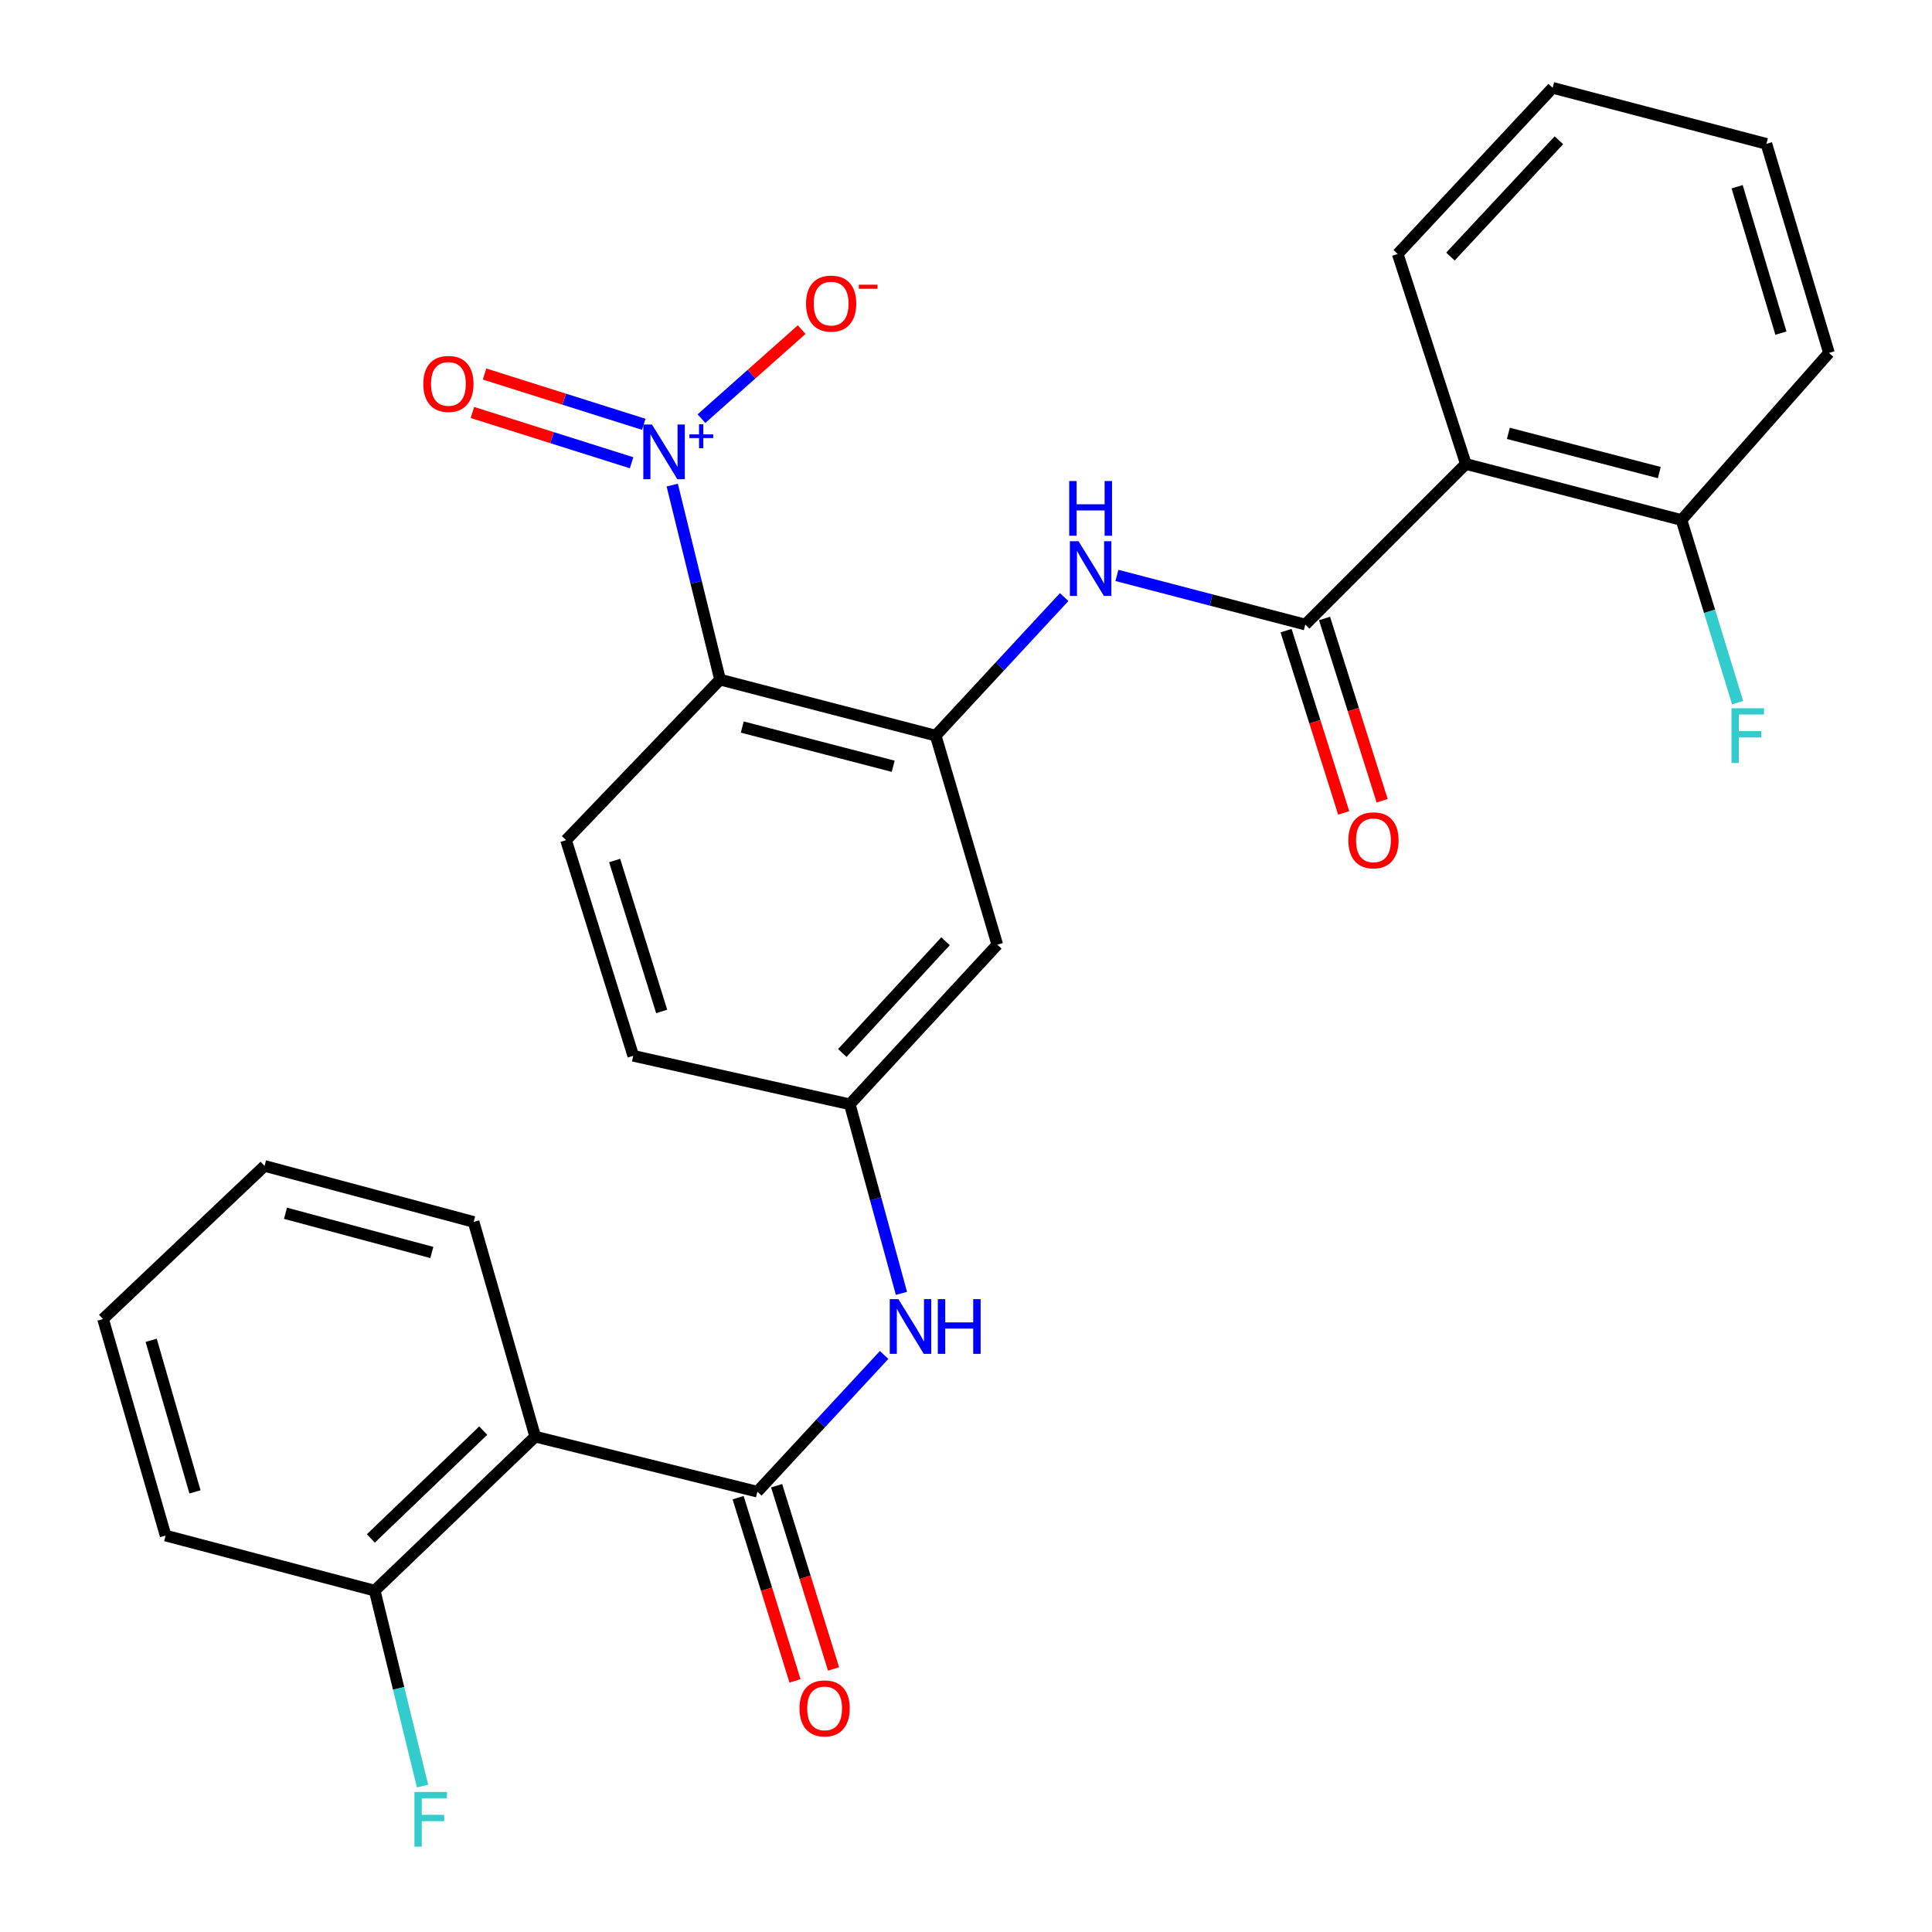 <?xml version='1.0' encoding='iso-8859-1'?>
<svg version='1.1' baseProfile='full'
              xmlns='http://www.w3.org/2000/svg'
                      xmlns:rdkit='http://www.rdkit.org/xml'
                      xmlns:xlink='http://www.w3.org/1999/xlink'
                  xml:space='preserve'
width='1000px' height='1000px' viewBox='0 0 1000 1000'>
<!-- END OF HEADER -->
<rect style='opacity:1.0;fill:#FFFFFF;stroke:none' width='1000' height='1000' x='0' y='0'> </rect>
<path class='bond-0' d='M 347.945,251.084 L 360.324,301.427' style='fill:none;fill-rule:evenodd;stroke:#0000FF;stroke-width:6px;stroke-linecap:butt;stroke-linejoin:miter;stroke-opacity:1' />
<path class='bond-0' d='M 360.324,301.427 L 372.703,351.769' style='fill:none;fill-rule:evenodd;stroke:#000000;stroke-width:6px;stroke-linecap:butt;stroke-linejoin:miter;stroke-opacity:1' />
<path class='bond-10' d='M 363.078,216.689 L 389.016,193.646' style='fill:none;fill-rule:evenodd;stroke:#0000FF;stroke-width:6px;stroke-linecap:butt;stroke-linejoin:miter;stroke-opacity:1' />
<path class='bond-10' d='M 389.016,193.646 L 414.954,170.602' style='fill:none;fill-rule:evenodd;stroke:#FF0000;stroke-width:6px;stroke-linecap:butt;stroke-linejoin:miter;stroke-opacity:1' />
<path class='bond-11' d='M 333.195,219.618 L 292.004,206.606' style='fill:none;fill-rule:evenodd;stroke:#0000FF;stroke-width:6px;stroke-linecap:butt;stroke-linejoin:miter;stroke-opacity:1' />
<path class='bond-11' d='M 292.004,206.606 L 250.814,193.593' style='fill:none;fill-rule:evenodd;stroke:#FF0000;stroke-width:6px;stroke-linecap:butt;stroke-linejoin:miter;stroke-opacity:1' />
<path class='bond-11' d='M 326.906,239.526 L 285.715,226.514' style='fill:none;fill-rule:evenodd;stroke:#0000FF;stroke-width:6px;stroke-linecap:butt;stroke-linejoin:miter;stroke-opacity:1' />
<path class='bond-11' d='M 285.715,226.514 L 244.525,213.501' style='fill:none;fill-rule:evenodd;stroke:#FF0000;stroke-width:6px;stroke-linecap:butt;stroke-linejoin:miter;stroke-opacity:1' />
<path class='bond-2' d='M 372.703,351.769 L 484.307,380.754' style='fill:none;fill-rule:evenodd;stroke:#000000;stroke-width:6px;stroke-linecap:butt;stroke-linejoin:miter;stroke-opacity:1' />
<path class='bond-2' d='M 384.195,376.324 L 462.318,396.614' style='fill:none;fill-rule:evenodd;stroke:#000000;stroke-width:6px;stroke-linecap:butt;stroke-linejoin:miter;stroke-opacity:1' />
<path class='bond-9' d='M 372.703,351.769 L 292.984,434.863' style='fill:none;fill-rule:evenodd;stroke:#000000;stroke-width:6px;stroke-linecap:butt;stroke-linejoin:miter;stroke-opacity:1' />
<path class='bond-1' d='M 675.618,323.27 L 626.865,310.553' style='fill:none;fill-rule:evenodd;stroke:#000000;stroke-width:6px;stroke-linecap:butt;stroke-linejoin:miter;stroke-opacity:1' />
<path class='bond-1' d='M 626.865,310.553 L 578.112,297.835' style='fill:none;fill-rule:evenodd;stroke:#0000FF;stroke-width:6px;stroke-linecap:butt;stroke-linejoin:miter;stroke-opacity:1' />
<path class='bond-4' d='M 675.618,323.27 L 758.724,240.153' style='fill:none;fill-rule:evenodd;stroke:#000000;stroke-width:6px;stroke-linecap:butt;stroke-linejoin:miter;stroke-opacity:1' />
<path class='bond-15' d='M 665.665,326.418 L 680.58,373.591' style='fill:none;fill-rule:evenodd;stroke:#000000;stroke-width:6px;stroke-linecap:butt;stroke-linejoin:miter;stroke-opacity:1' />
<path class='bond-15' d='M 680.58,373.591 L 695.496,420.764' style='fill:none;fill-rule:evenodd;stroke:#FF0000;stroke-width:6px;stroke-linecap:butt;stroke-linejoin:miter;stroke-opacity:1' />
<path class='bond-15' d='M 685.572,320.123 L 700.487,367.297' style='fill:none;fill-rule:evenodd;stroke:#000000;stroke-width:6px;stroke-linecap:butt;stroke-linejoin:miter;stroke-opacity:1' />
<path class='bond-15' d='M 700.487,367.297 L 715.402,414.47' style='fill:none;fill-rule:evenodd;stroke:#FF0000;stroke-width:6px;stroke-linecap:butt;stroke-linejoin:miter;stroke-opacity:1' />
<path class='bond-6' d='M 484.307,380.754 L 517.56,344.899' style='fill:none;fill-rule:evenodd;stroke:#000000;stroke-width:6px;stroke-linecap:butt;stroke-linejoin:miter;stroke-opacity:1' />
<path class='bond-6' d='M 517.56,344.899 L 550.813,309.044' style='fill:none;fill-rule:evenodd;stroke:#0000FF;stroke-width:6px;stroke-linecap:butt;stroke-linejoin:miter;stroke-opacity:1' />
<path class='bond-8' d='M 484.307,380.754 L 516.192,488.972' style='fill:none;fill-rule:evenodd;stroke:#000000;stroke-width:6px;stroke-linecap:butt;stroke-linejoin:miter;stroke-opacity:1' />
<path class='bond-3' d='M 392.015,772.1 L 424.815,736.712' style='fill:none;fill-rule:evenodd;stroke:#000000;stroke-width:6px;stroke-linecap:butt;stroke-linejoin:miter;stroke-opacity:1' />
<path class='bond-3' d='M 424.815,736.712 L 457.615,701.325' style='fill:none;fill-rule:evenodd;stroke:#0000FF;stroke-width:6px;stroke-linecap:butt;stroke-linejoin:miter;stroke-opacity:1' />
<path class='bond-5' d='M 392.015,772.1 L 277.035,743.602' style='fill:none;fill-rule:evenodd;stroke:#000000;stroke-width:6px;stroke-linecap:butt;stroke-linejoin:miter;stroke-opacity:1' />
<path class='bond-16' d='M 382.045,775.196 L 396.77,822.609' style='fill:none;fill-rule:evenodd;stroke:#000000;stroke-width:6px;stroke-linecap:butt;stroke-linejoin:miter;stroke-opacity:1' />
<path class='bond-16' d='M 396.77,822.609 L 411.495,870.022' style='fill:none;fill-rule:evenodd;stroke:#FF0000;stroke-width:6px;stroke-linecap:butt;stroke-linejoin:miter;stroke-opacity:1' />
<path class='bond-16' d='M 401.984,769.004 L 416.709,816.417' style='fill:none;fill-rule:evenodd;stroke:#000000;stroke-width:6px;stroke-linecap:butt;stroke-linejoin:miter;stroke-opacity:1' />
<path class='bond-16' d='M 416.709,816.417 L 431.434,863.83' style='fill:none;fill-rule:evenodd;stroke:#FF0000;stroke-width:6px;stroke-linecap:butt;stroke-linejoin:miter;stroke-opacity:1' />
<path class='bond-13' d='M 758.724,240.153 L 870.34,269.162' style='fill:none;fill-rule:evenodd;stroke:#000000;stroke-width:6px;stroke-linecap:butt;stroke-linejoin:miter;stroke-opacity:1' />
<path class='bond-13' d='M 780.718,224.298 L 858.849,244.604' style='fill:none;fill-rule:evenodd;stroke:#000000;stroke-width:6px;stroke-linecap:butt;stroke-linejoin:miter;stroke-opacity:1' />
<path class='bond-21' d='M 758.724,240.153 L 723.452,131.46' style='fill:none;fill-rule:evenodd;stroke:#000000;stroke-width:6px;stroke-linecap:butt;stroke-linejoin:miter;stroke-opacity:1' />
<path class='bond-14' d='M 277.035,743.602 L 193.941,823.309' style='fill:none;fill-rule:evenodd;stroke:#000000;stroke-width:6px;stroke-linecap:butt;stroke-linejoin:miter;stroke-opacity:1' />
<path class='bond-14' d='M 250.118,740.491 L 191.952,796.286' style='fill:none;fill-rule:evenodd;stroke:#000000;stroke-width:6px;stroke-linecap:butt;stroke-linejoin:miter;stroke-opacity:1' />
<path class='bond-20' d='M 277.035,743.602 L 245.15,632.461' style='fill:none;fill-rule:evenodd;stroke:#000000;stroke-width:6px;stroke-linecap:butt;stroke-linejoin:miter;stroke-opacity:1' />
<path class='bond-7' d='M 466.588,669.453 L 453.224,620.522' style='fill:none;fill-rule:evenodd;stroke:#0000FF;stroke-width:6px;stroke-linecap:butt;stroke-linejoin:miter;stroke-opacity:1' />
<path class='bond-7' d='M 453.224,620.522 L 439.86,571.59' style='fill:none;fill-rule:evenodd;stroke:#000000;stroke-width:6px;stroke-linecap:butt;stroke-linejoin:miter;stroke-opacity:1' />
<path class='bond-28' d='M 516.192,488.972 L 439.86,571.59' style='fill:none;fill-rule:evenodd;stroke:#000000;stroke-width:6px;stroke-linecap:butt;stroke-linejoin:miter;stroke-opacity:1' />
<path class='bond-28' d='M 489.407,487.197 L 435.975,545.03' style='fill:none;fill-rule:evenodd;stroke:#000000;stroke-width:6px;stroke-linecap:butt;stroke-linejoin:miter;stroke-opacity:1' />
<path class='bond-17' d='M 292.984,434.863 L 327.769,546.479' style='fill:none;fill-rule:evenodd;stroke:#000000;stroke-width:6px;stroke-linecap:butt;stroke-linejoin:miter;stroke-opacity:1' />
<path class='bond-17' d='M 318.134,445.394 L 342.483,523.525' style='fill:none;fill-rule:evenodd;stroke:#000000;stroke-width:6px;stroke-linecap:butt;stroke-linejoin:miter;stroke-opacity:1' />
<path class='bond-12' d='M 439.86,571.59 L 327.769,546.479' style='fill:none;fill-rule:evenodd;stroke:#000000;stroke-width:6px;stroke-linecap:butt;stroke-linejoin:miter;stroke-opacity:1' />
<path class='bond-18' d='M 870.34,269.162 L 884.859,316.419' style='fill:none;fill-rule:evenodd;stroke:#000000;stroke-width:6px;stroke-linecap:butt;stroke-linejoin:miter;stroke-opacity:1' />
<path class='bond-18' d='M 884.859,316.419 L 899.379,363.676' style='fill:none;fill-rule:evenodd;stroke:#33CCCC;stroke-width:6px;stroke-linecap:butt;stroke-linejoin:miter;stroke-opacity:1' />
<path class='bond-22' d='M 870.34,269.162 L 946.661,182.669' style='fill:none;fill-rule:evenodd;stroke:#000000;stroke-width:6px;stroke-linecap:butt;stroke-linejoin:miter;stroke-opacity:1' />
<path class='bond-19' d='M 193.941,823.309 L 206.327,873.889' style='fill:none;fill-rule:evenodd;stroke:#000000;stroke-width:6px;stroke-linecap:butt;stroke-linejoin:miter;stroke-opacity:1' />
<path class='bond-19' d='M 206.327,873.889 L 218.713,924.469' style='fill:none;fill-rule:evenodd;stroke:#33CCCC;stroke-width:6px;stroke-linecap:butt;stroke-linejoin:miter;stroke-opacity:1' />
<path class='bond-23' d='M 193.941,823.309 L 85.712,794.799' style='fill:none;fill-rule:evenodd;stroke:#000000;stroke-width:6px;stroke-linecap:butt;stroke-linejoin:miter;stroke-opacity:1' />
<path class='bond-25' d='M 245.15,632.461 L 136.932,603.476' style='fill:none;fill-rule:evenodd;stroke:#000000;stroke-width:6px;stroke-linecap:butt;stroke-linejoin:miter;stroke-opacity:1' />
<path class='bond-25' d='M 223.516,648.28 L 147.763,627.991' style='fill:none;fill-rule:evenodd;stroke:#000000;stroke-width:6px;stroke-linecap:butt;stroke-linejoin:miter;stroke-opacity:1' />
<path class='bond-24' d='M 723.452,131.46 L 803.647,45.455' style='fill:none;fill-rule:evenodd;stroke:#000000;stroke-width:6px;stroke-linecap:butt;stroke-linejoin:miter;stroke-opacity:1' />
<path class='bond-24' d='M 750.751,132.797 L 806.887,72.593' style='fill:none;fill-rule:evenodd;stroke:#000000;stroke-width:6px;stroke-linecap:butt;stroke-linejoin:miter;stroke-opacity:1' />
<path class='bond-29' d='M 946.661,182.669 L 914.288,74.452' style='fill:none;fill-rule:evenodd;stroke:#000000;stroke-width:6px;stroke-linecap:butt;stroke-linejoin:miter;stroke-opacity:1' />
<path class='bond-29' d='M 921.802,172.42 L 899.142,96.668' style='fill:none;fill-rule:evenodd;stroke:#000000;stroke-width:6px;stroke-linecap:butt;stroke-linejoin:miter;stroke-opacity:1' />
<path class='bond-30' d='M 85.712,794.799 L 53.34,682.719' style='fill:none;fill-rule:evenodd;stroke:#000000;stroke-width:6px;stroke-linecap:butt;stroke-linejoin:miter;stroke-opacity:1' />
<path class='bond-30' d='M 100.914,772.194 L 78.253,693.738' style='fill:none;fill-rule:evenodd;stroke:#000000;stroke-width:6px;stroke-linecap:butt;stroke-linejoin:miter;stroke-opacity:1' />
<path class='bond-27' d='M 803.647,45.455 L 914.288,74.452' style='fill:none;fill-rule:evenodd;stroke:#000000;stroke-width:6px;stroke-linecap:butt;stroke-linejoin:miter;stroke-opacity:1' />
<path class='bond-26' d='M 136.932,603.476 L 53.34,682.719' style='fill:none;fill-rule:evenodd;stroke:#000000;stroke-width:6px;stroke-linecap:butt;stroke-linejoin:miter;stroke-opacity:1' />
<path  class='atom-0' d='M 337.457 219.73
L 346.737 234.73
Q 347.657 236.21, 349.137 238.89
Q 350.617 241.57, 350.697 241.73
L 350.697 219.73
L 354.457 219.73
L 354.457 248.05
L 350.577 248.05
L 340.617 231.65
Q 339.457 229.73, 338.217 227.53
Q 337.017 225.33, 336.657 224.65
L 336.657 248.05
L 332.977 248.05
L 332.977 219.73
L 337.457 219.73
' fill='#0000FF'/>
<path  class='atom-0' d='M 356.833 224.834
L 361.823 224.834
L 361.823 219.581
L 364.04 219.581
L 364.04 224.834
L 369.162 224.834
L 369.162 226.735
L 364.04 226.735
L 364.04 232.015
L 361.823 232.015
L 361.823 226.735
L 356.833 226.735
L 356.833 224.834
' fill='#0000FF'/>
<path  class='atom-7' d='M 558.241 280.125
L 567.521 295.125
Q 568.441 296.605, 569.921 299.285
Q 571.401 301.965, 571.481 302.125
L 571.481 280.125
L 575.241 280.125
L 575.241 308.445
L 571.361 308.445
L 561.401 292.045
Q 560.241 290.125, 559.001 287.925
Q 557.801 285.725, 557.441 285.045
L 557.441 308.445
L 553.761 308.445
L 553.761 280.125
L 558.241 280.125
' fill='#0000FF'/>
<path  class='atom-7' d='M 553.421 248.973
L 557.261 248.973
L 557.261 261.013
L 571.741 261.013
L 571.741 248.973
L 575.581 248.973
L 575.581 277.293
L 571.741 277.293
L 571.741 264.213
L 557.261 264.213
L 557.261 277.293
L 553.421 277.293
L 553.421 248.973
' fill='#0000FF'/>
<path  class='atom-8' d='M 465.01 672.433
L 474.29 687.433
Q 475.21 688.913, 476.69 691.593
Q 478.17 694.273, 478.25 694.433
L 478.25 672.433
L 482.01 672.433
L 482.01 700.753
L 478.13 700.753
L 468.17 684.353
Q 467.01 682.433, 465.77 680.233
Q 464.57 678.033, 464.21 677.353
L 464.21 700.753
L 460.53 700.753
L 460.53 672.433
L 465.01 672.433
' fill='#0000FF'/>
<path  class='atom-8' d='M 485.41 672.433
L 489.25 672.433
L 489.25 684.473
L 503.73 684.473
L 503.73 672.433
L 507.57 672.433
L 507.57 700.753
L 503.73 700.753
L 503.73 687.673
L 489.25 687.673
L 489.25 700.753
L 485.41 700.753
L 485.41 672.433
' fill='#0000FF'/>
<path  class='atom-11' d='M 417.198 157.139
Q 417.198 150.339, 420.558 146.539
Q 423.918 142.739, 430.198 142.739
Q 436.478 142.739, 439.838 146.539
Q 443.198 150.339, 443.198 157.139
Q 443.198 164.019, 439.798 167.939
Q 436.398 171.819, 430.198 171.819
Q 423.958 171.819, 420.558 167.939
Q 417.198 164.059, 417.198 157.139
M 430.198 168.619
Q 434.518 168.619, 436.838 165.739
Q 439.198 162.819, 439.198 157.139
Q 439.198 151.579, 436.838 148.779
Q 434.518 145.939, 430.198 145.939
Q 425.878 145.939, 423.518 148.739
Q 421.198 151.539, 421.198 157.139
Q 421.198 162.859, 423.518 165.739
Q 425.878 168.619, 430.198 168.619
' fill='#FF0000'/>
<path  class='atom-11' d='M 444.518 147.361
L 454.207 147.361
L 454.207 149.473
L 444.518 149.473
L 444.518 147.361
' fill='#FF0000'/>
<path  class='atom-12' d='M 219.101 198.709
Q 219.101 191.909, 222.461 188.109
Q 225.821 184.309, 232.101 184.309
Q 238.381 184.309, 241.741 188.109
Q 245.101 191.909, 245.101 198.709
Q 245.101 205.589, 241.701 209.509
Q 238.301 213.389, 232.101 213.389
Q 225.861 213.389, 222.461 209.509
Q 219.101 205.629, 219.101 198.709
M 232.101 210.189
Q 236.421 210.189, 238.741 207.309
Q 241.101 204.389, 241.101 198.709
Q 241.101 193.149, 238.741 190.349
Q 236.421 187.509, 232.101 187.509
Q 227.781 187.509, 225.421 190.309
Q 223.101 193.109, 223.101 198.709
Q 223.101 204.429, 225.421 207.309
Q 227.781 210.189, 232.101 210.189
' fill='#FF0000'/>
<path  class='atom-16' d='M 697.902 434.943
Q 697.902 428.143, 701.262 424.343
Q 704.622 420.543, 710.902 420.543
Q 717.182 420.543, 720.542 424.343
Q 723.902 428.143, 723.902 434.943
Q 723.902 441.823, 720.502 445.743
Q 717.102 449.623, 710.902 449.623
Q 704.662 449.623, 701.262 445.743
Q 697.902 441.863, 697.902 434.943
M 710.902 446.423
Q 715.222 446.423, 717.542 443.543
Q 719.902 440.623, 719.902 434.943
Q 719.902 429.383, 717.542 426.583
Q 715.222 423.743, 710.902 423.743
Q 706.582 423.743, 704.222 426.543
Q 701.902 429.343, 701.902 434.943
Q 701.902 440.663, 704.222 443.543
Q 706.582 446.423, 710.902 446.423
' fill='#FF0000'/>
<path  class='atom-17' d='M 413.823 884.26
Q 413.823 877.46, 417.183 873.66
Q 420.543 869.86, 426.823 869.86
Q 433.103 869.86, 436.463 873.66
Q 439.823 877.46, 439.823 884.26
Q 439.823 891.14, 436.423 895.06
Q 433.023 898.94, 426.823 898.94
Q 420.583 898.94, 417.183 895.06
Q 413.823 891.18, 413.823 884.26
M 426.823 895.74
Q 431.143 895.74, 433.463 892.86
Q 435.823 889.94, 435.823 884.26
Q 435.823 878.7, 433.463 875.9
Q 431.143 873.06, 426.823 873.06
Q 422.503 873.06, 420.143 875.86
Q 417.823 878.66, 417.823 884.26
Q 417.823 889.98, 420.143 892.86
Q 422.503 895.74, 426.823 895.74
' fill='#FF0000'/>
<path  class='atom-19' d='M 896.206 366.594
L 913.046 366.594
L 913.046 369.834
L 900.006 369.834
L 900.006 378.434
L 911.606 378.434
L 911.606 381.714
L 900.006 381.714
L 900.006 394.914
L 896.206 394.914
L 896.206 366.594
' fill='#33CCCC'/>
<path  class='atom-20' d='M 214.506 927.515
L 231.346 927.515
L 231.346 930.755
L 218.306 930.755
L 218.306 939.355
L 229.906 939.355
L 229.906 942.635
L 218.306 942.635
L 218.306 955.835
L 214.506 955.835
L 214.506 927.515
' fill='#33CCCC'/>
</svg>
